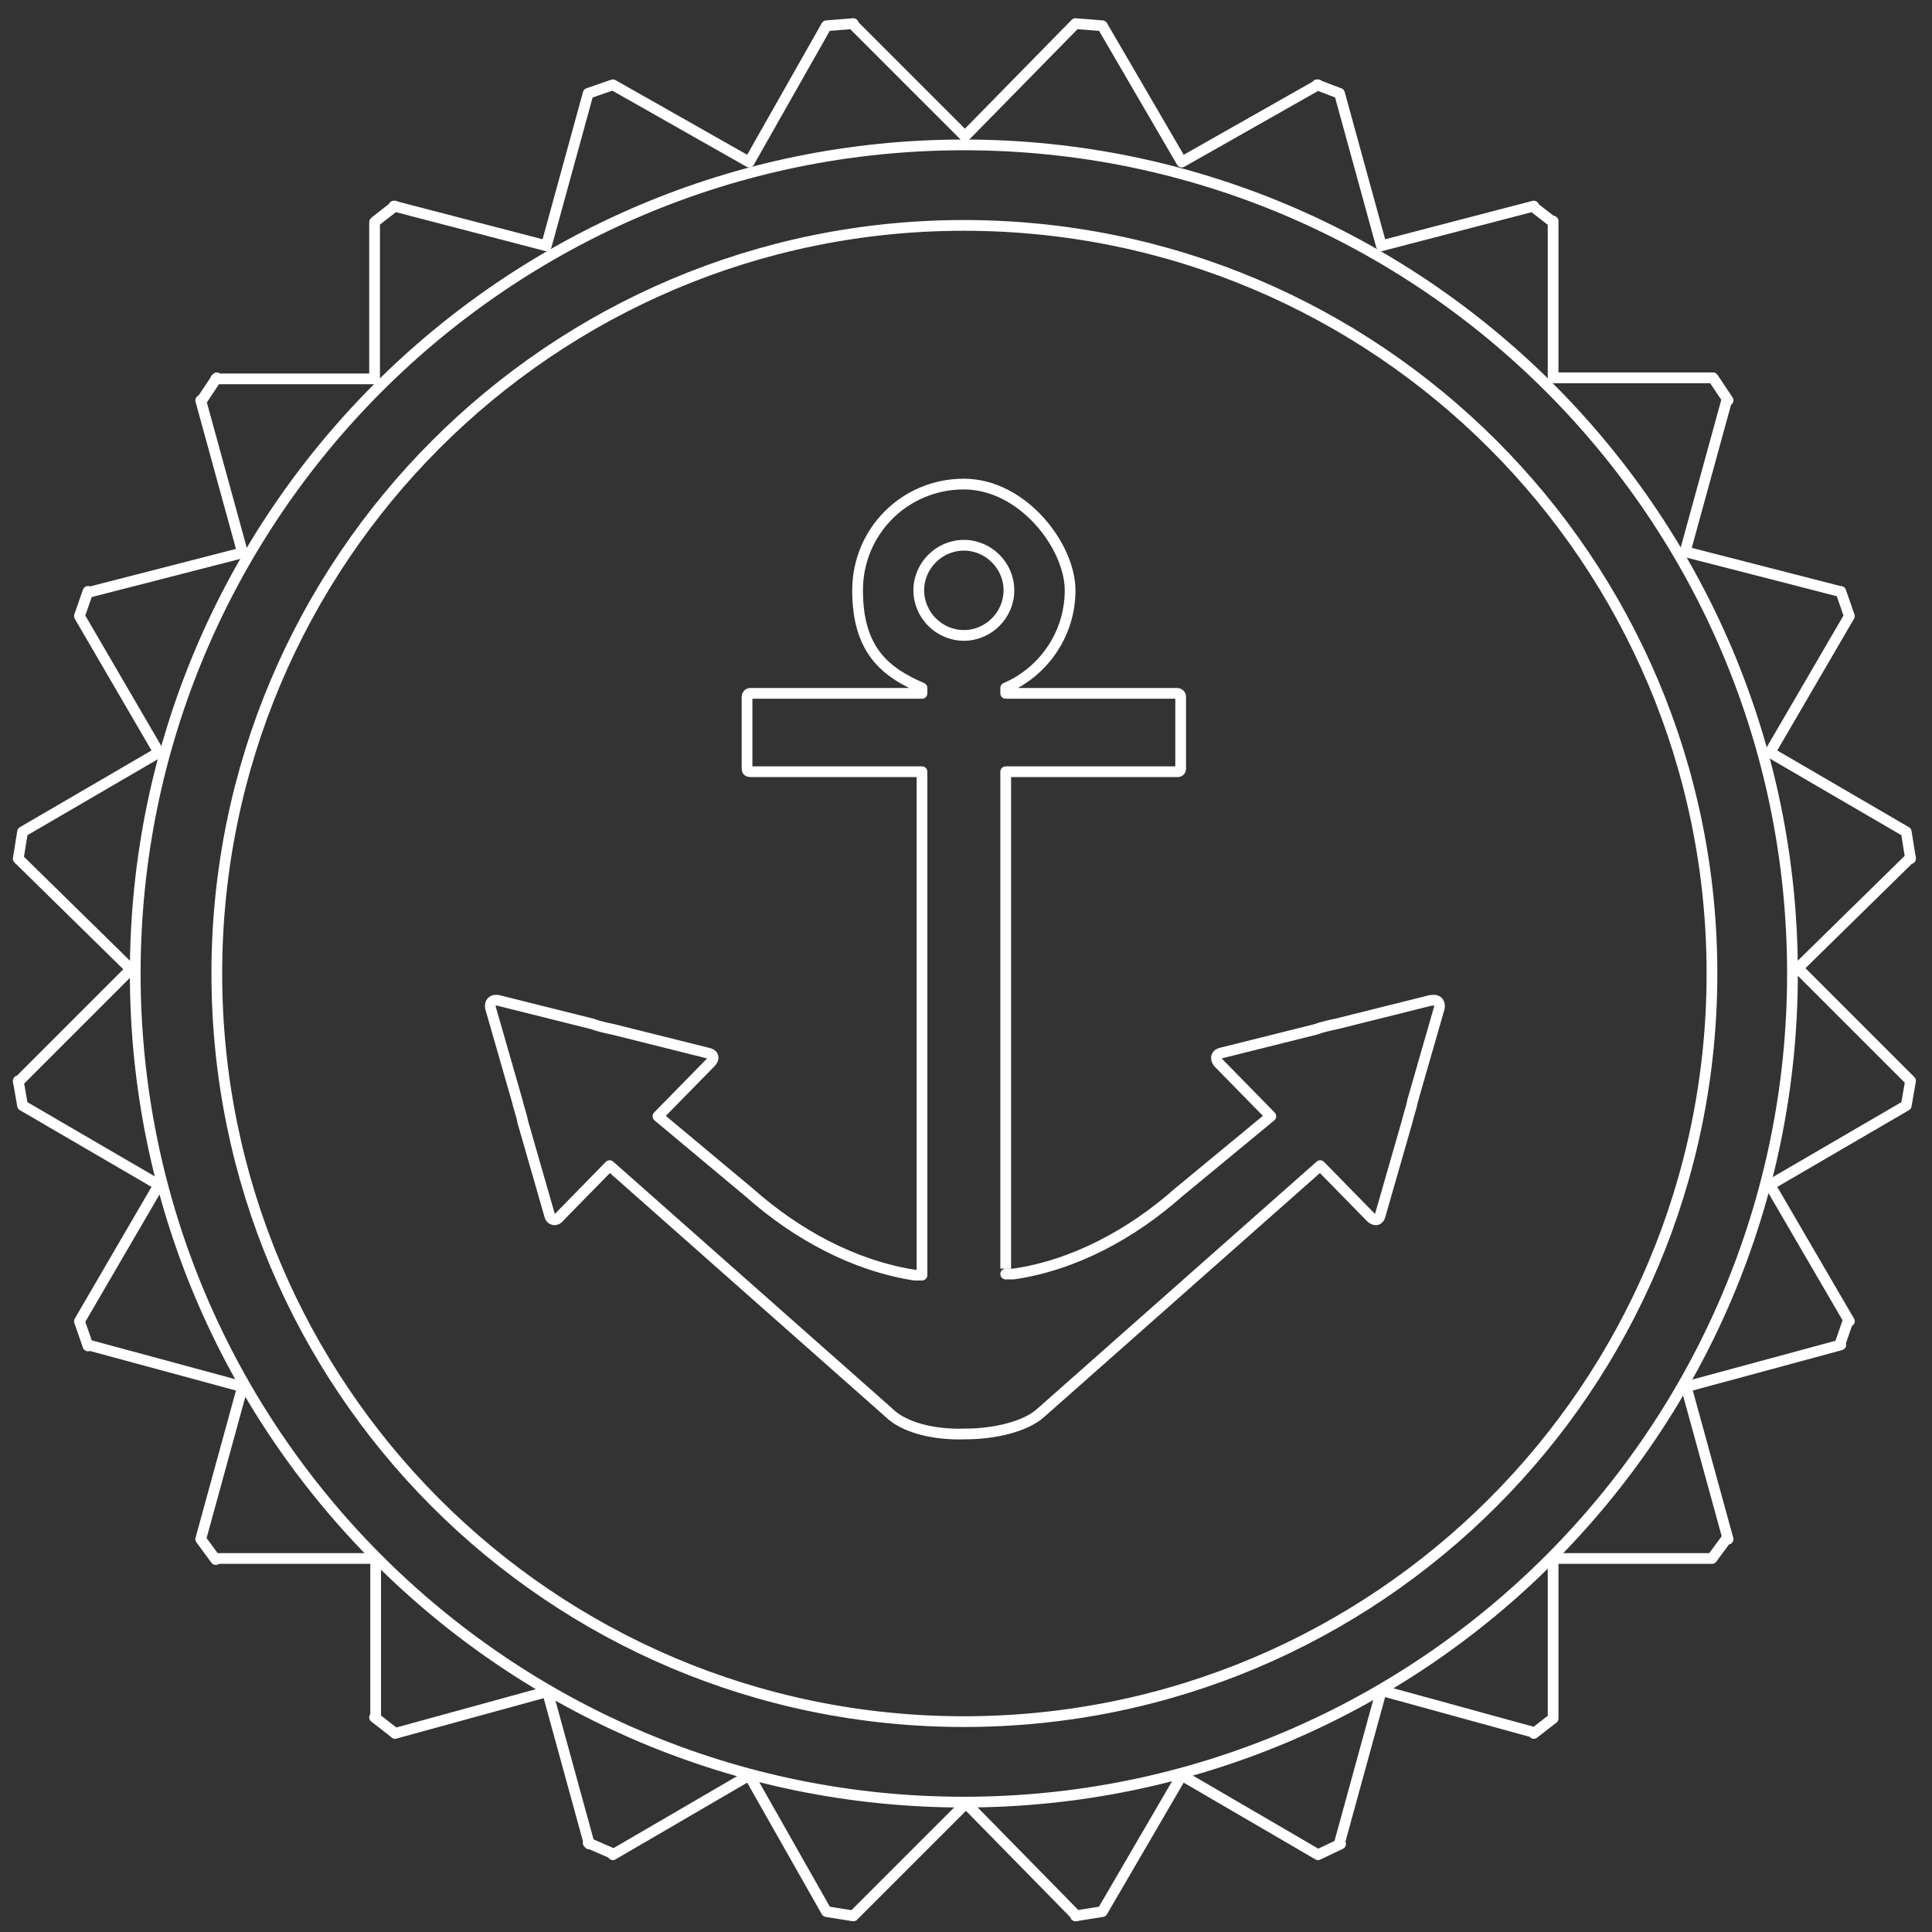 <?xml version="1.0" encoding="UTF-8"?>
<svg id="Calque_1" xmlns="http://www.w3.org/2000/svg" version="1.1" viewBox="0 0 180 180">
  <rect x="0" y="0" width="180" height="180" fill="#333333" stroke="none"/>
  <!-- Generator: Adobe Illustrator 29.5.0, SVG Export Plug-In . SVG Version: 2.1.0 Build 137)  -->
  <defs>
    <style>
      .st0 {
        fill: none;
        stroke: #fff;
        stroke-linecap: round;
        stroke-linejoin: round;
      }
    </style>
  </defs>
  <path class="st0" d="M142.9,19.2l-14.2,3.7-3.9-14.2M79.5,2.2l-2.5.2M57.1,7.9l-2.3.8M36.8,19.2l-1.8,1.4M20.2,35.2l-1.4,2.1M8.2,55.1l-.8,2.3M2.1,77.5l-.4,2.5M1.7,100.7l.4,2.3M7.4,123.1l.8,2.3M18.7,143.4l1.4,1.9M34.9,160l1.8,1.4M54.8,171.7l2.3,1M77,178.1l2.5.4M100.2,178.5l2.5-.4M122.8,172.8l2.1-1M142.9,161.5l1.8-1.4M159.5,145.2l1.4-1.9M171.4,125.3l.8-2.3M177.6,103l.4-2.3M178,80l-.4-2.5M172.3,57.4l-.8-2.3M161,37.3l-1.4-2.1M144.7,20.7l-1.8-1.4M124.8,8.7l-2.1-.8M122.8,7.9l-12.7,7.2-7.4-12.7M159.5,35.2h-14.8v-14.6M171.4,55.1l-14.4-3.7,3.9-14.2M177.6,77.5l-12.7-7.4,7.4-12.7M178,100.7l-10.5-10.5,10.5-10.3M172.3,123.1l-7.4-12.7,12.7-7.4M161,143.4l-3.9-14.2,14.4-3.9M144.7,160v-14.8h14.8M124.8,171.7l3.9-14.2,14.2,3.9M102.7,178.1l7.4-12.7,12.7,7.4M79.5,178.5l10.5-10.5,10.3,10.5M57.1,172.8l12.7-7.4,7.2,12.7M36.8,161.5l14.2-3.9,3.9,14.2M20.2,145.2h14.8v14.8M8.2,125.3l14.4,3.9-3.9,14.2M2.1,103l12.7,7.4-7.4,12.7M1.7,80l10.5,10.3-10.5,10.5M7.4,57.4l7.4,12.7-12.7,7.4M18.7,37.3l3.9,14.2-14.4,3.7M34.9,20.7v14.6h-14.8M54.8,8.7l-3.9,14.2-14.2-3.7M77,2.4l-7.2,12.7-12.7-7.2M102.7,2.4l-2.5-.2-10.3,10.5-10.5-10.5"/>
  <path class="st0" d="M89.8,13.5c42.6,0,77.2,34.6,77.2,77.2s-34.6,77.2-77.2,77.2S12.6,133.3,12.6,90.7,47.2,13.5,89.8,13.5ZM89.8,21c38.5,0,69.7,31.2,69.7,69.7s-31.2,69.7-69.7,69.7S20.2,129.2,20.2,90.7,51.4,21,89.8,21Z"/>
  <path class="st0" d="M133.3,93.2l-8.8,2.2c-.5.1-1.4.3-1.9.5l-8.8,2.2c-.5.1-.6.5-.3.9l4.9,5-8.6,7.1c-4.4,3.9-9.8,6.8-15.4,7.6h-.7c0,.1,0-46.8,0-46.8h16c.2,0,.3-.1.3-.3v-6.7c0-.2-.2-.3-.3-.3h-16v-.5h0c3.5-1.5,6-5,6-9.1s-4.4-9.9-9.9-9.9-9.9,4.4-9.9,9.9,2.5,7.6,6,9.1h0v.5h-16c-.2,0-.3.2-.3.3v6.7c0,.2.1.3.3.3h16v46.9h-.7c-5.7-.9-11-3.8-15.4-7.7l-8.5-7.1,4.9-5c.4-.4.3-.8-.3-.9l-8.8-2.2c-.5-.1-1.4-.3-1.9-.5l-8.8-2.2c-.5-.1-.8.2-.7.7l2.5,8.7c.1.5.4,1.3.5,1.9l2.5,8.7c.1.5.6.6.9.2l4.7-4.8,26,23c1.4,1.4,4.2,2.1,7.1,2,2.8,0,5.7-.7,7.1-2l26-23,4.7,4.8c.4.4.8.3.9-.2l2.5-8.7c.1-.5.4-1.3.5-1.9l2.5-8.7c.1-.5-.2-.8-.7-.7ZM89.8,50.8c2.3,0,4.2,1.9,4.2,4.2s-1.9,4.2-4.2,4.2-4.2-1.9-4.2-4.2,1.9-4.2,4.2-4.2Z"/>
</svg>